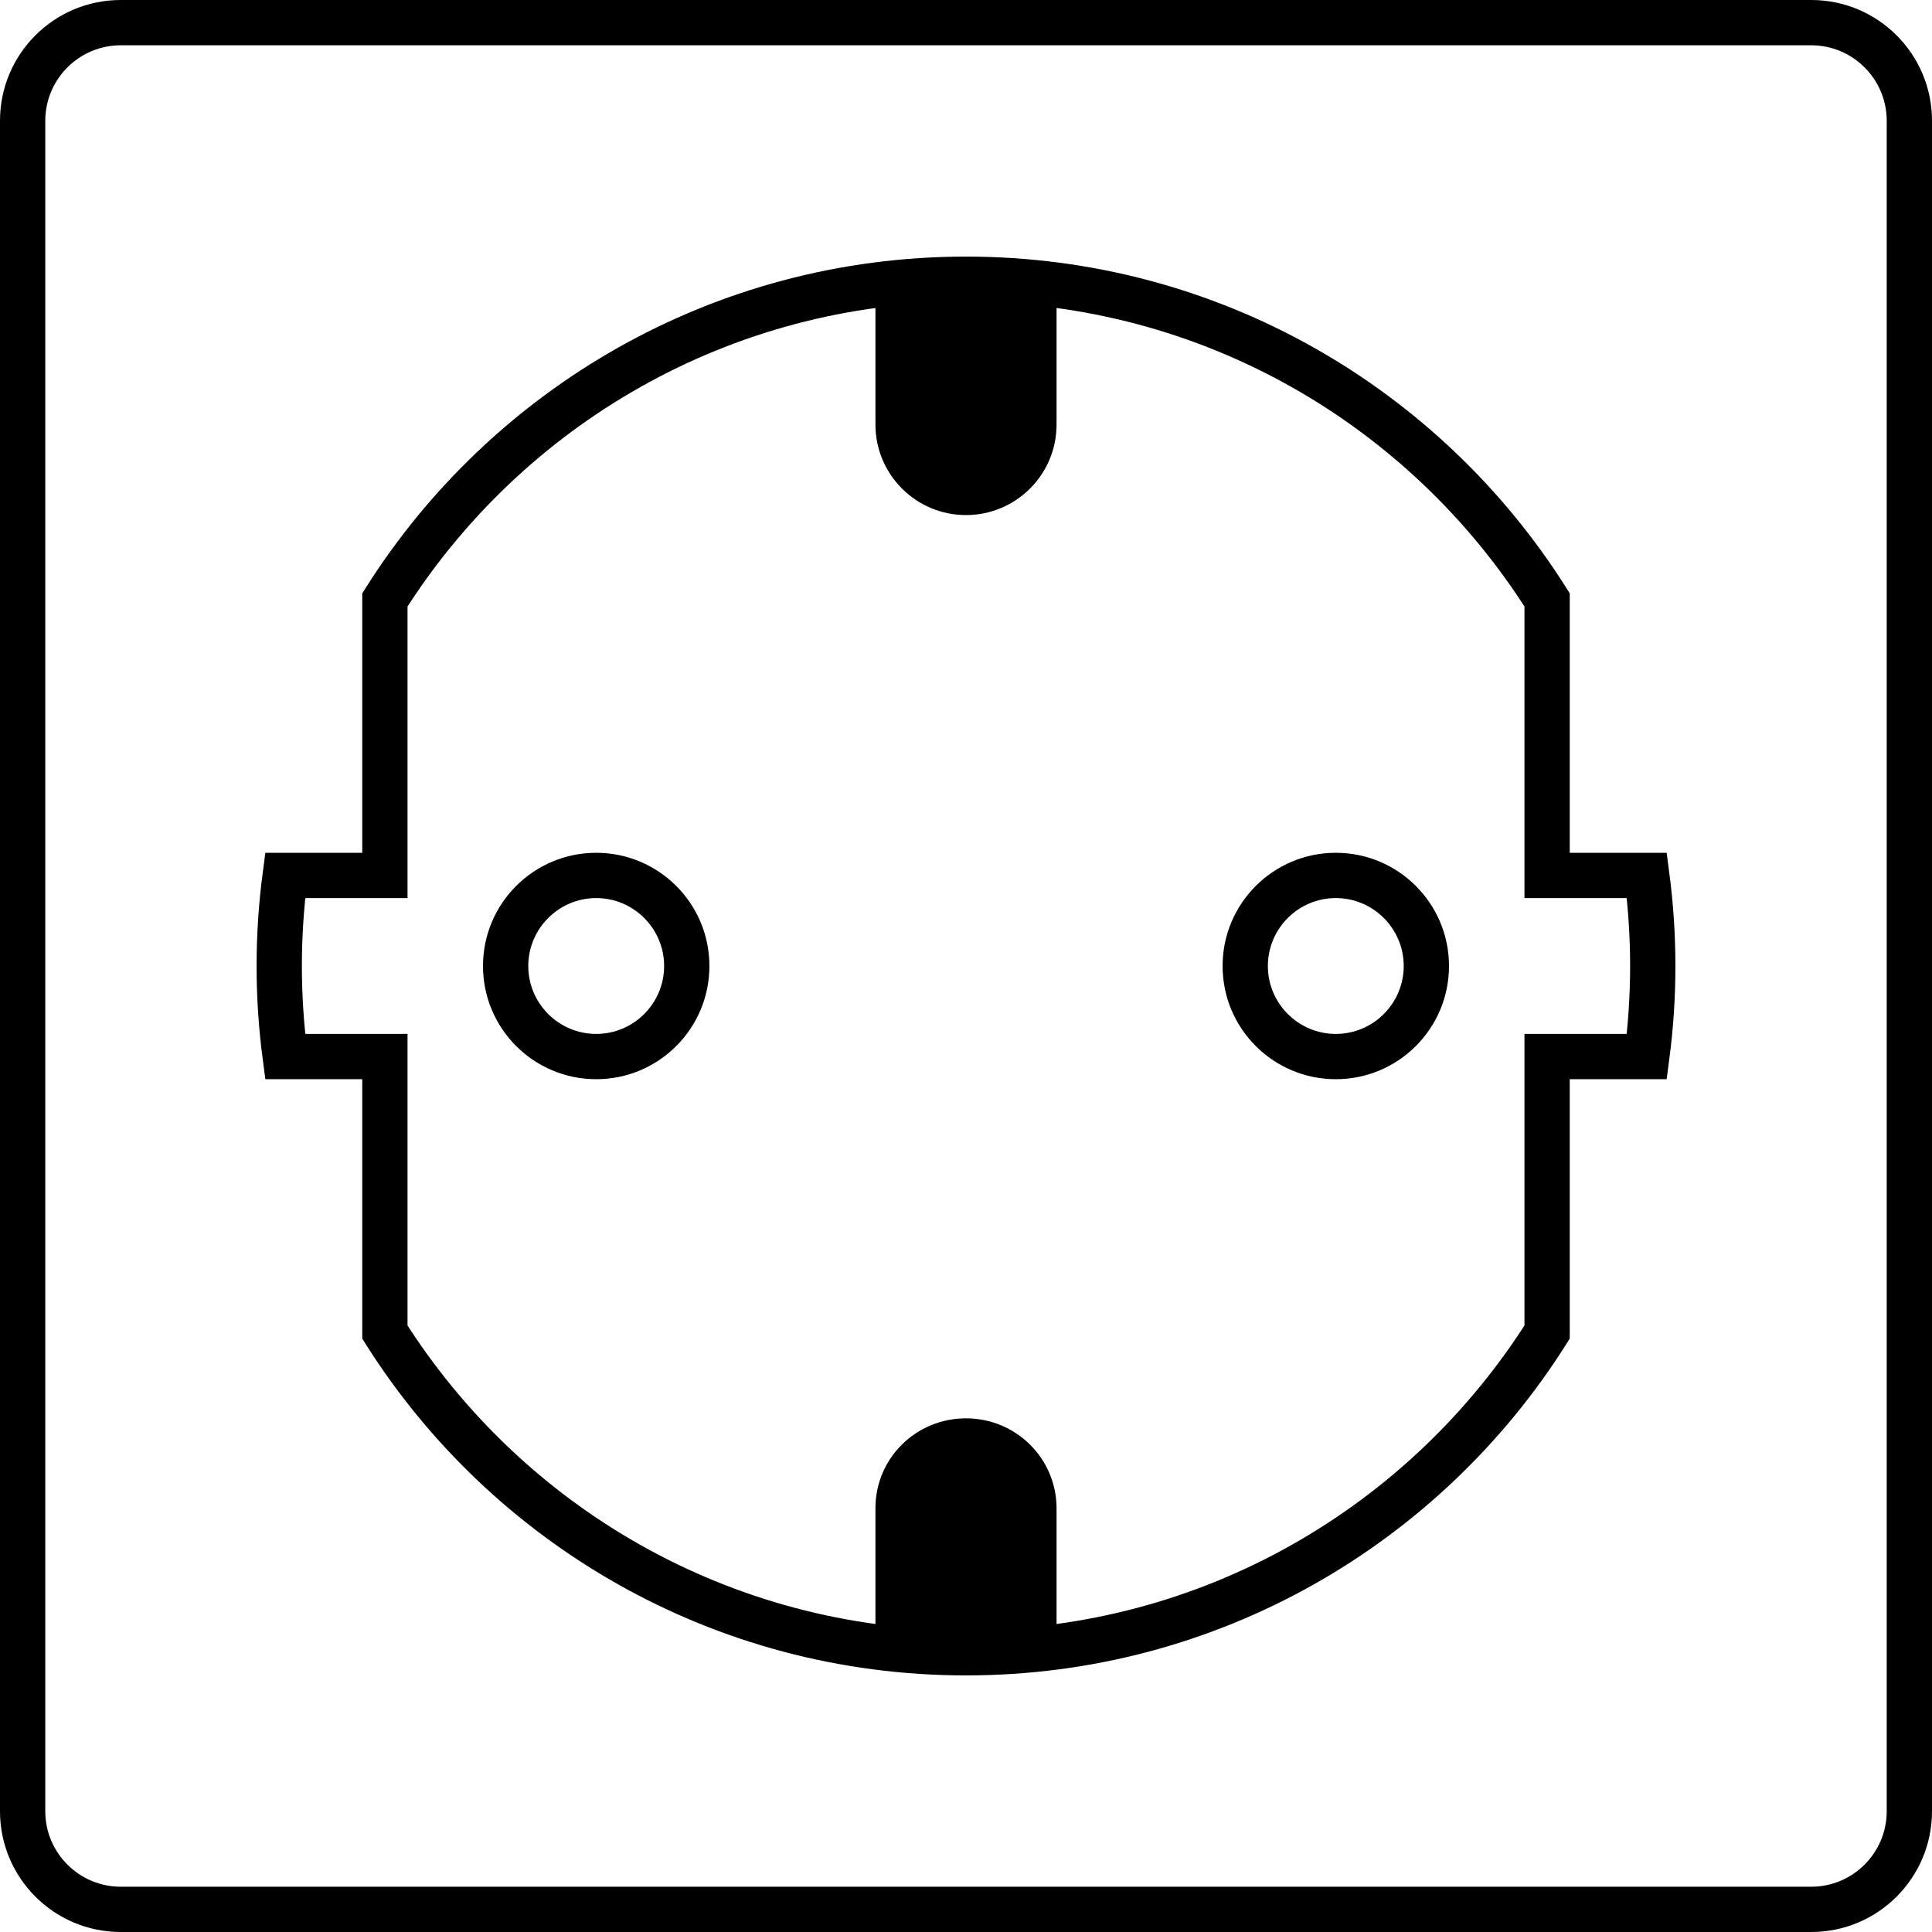 <?xml version="1.0" encoding="utf-8"?>
<!-- Generator: Adobe Illustrator 15.0.0, SVG Export Plug-In  -->
<!DOCTYPE svg PUBLIC "-//W3C//DTD SVG 1.1//EN" "http://www.w3.org/Graphics/SVG/1.1/DTD/svg11.dtd">
<svg version="1.1"
	 xmlns="http://www.w3.org/2000/svg" xmlns:xlink="http://www.w3.org/1999/xlink" xmlns:a="http://ns.adobe.com/AdobeSVGViewerExtensions/3.0/"
	 x="0px" y="0px" width="256px" height="256px" viewBox="0 0 256 256" overflow="visible" enable-background="new 0 0 256 256"
	 xml:space="preserve">
<defs>
</defs>
<g>
	<path d="M240,6c5.514,0,10,4.486,10,10v224c0,5.514-4.486,10-10,10H16c-5.514,0-10-4.486-10-10V16c0-5.514,4.486-10,10-10H240
		 M240,0H16C7.164,0,0,7.164,0,16v224c0,8.836,7.164,16,16,16h224c8.836,0,16-7.164,16-16V16C256,7.164,248.836,0,240,0L240,0z"/>
</g>
<g>
	<path d="M79,119c4.962,0,9,4.038,9,9s-4.038,9-9,9s-9-4.038-9-9S74.038,119,79,119 M79,113c-8.284,0-15,6.716-15,15s6.716,15,15,15
		s15-6.716,15-15S87.284,113,79,113L79,113z"/>
</g>
<g>
	<path d="M177,119c4.962,0,9,4.038,9,9s-4.038,9-9,9s-9-4.038-9-9S172.038,119,177,119 M177,113c-8.284,0-15,6.716-15,15
		s6.716,15,15,15s15-6.716,15-15S185.284,113,177,113L177,113z"/>
</g>
<path d="M140,36h-24v20h0.013c-0.002,0.084-0.013,0.166-0.013,0.25c0,6.627,5.373,12,12,12s12-5.373,12-12
	c0-0.084-0.011-0.166-0.013-0.25H140V36z"/>
<path d="M116,220h24v-20h-0.013c0.002,0,0.013-0.041,0.013-0.125c0-6.627-5.373-11.938-12-11.938s-12,5.279-12,11.906
	c0,0.084,0.011,0.156,0.013,0.156H116V220z"/>
<path fill="none" stroke="#000000" stroke-width="6" stroke-miterlimit="10" d="M218.211,116H205V79.491
	C188.882,53.961,160.423,37,128,37S67.118,53.961,51,79.491V116H37.789C37.271,119.927,37,123.932,37,128s0.271,8.073,0.789,12H51
	v36.509C67.118,202.039,95.577,219,128,219s60.882-16.961,77-42.491V140h13.211c0.518-3.927,0.789-7.932,0.789-12
	S218.729,119.927,218.211,116z"/>
</svg>
